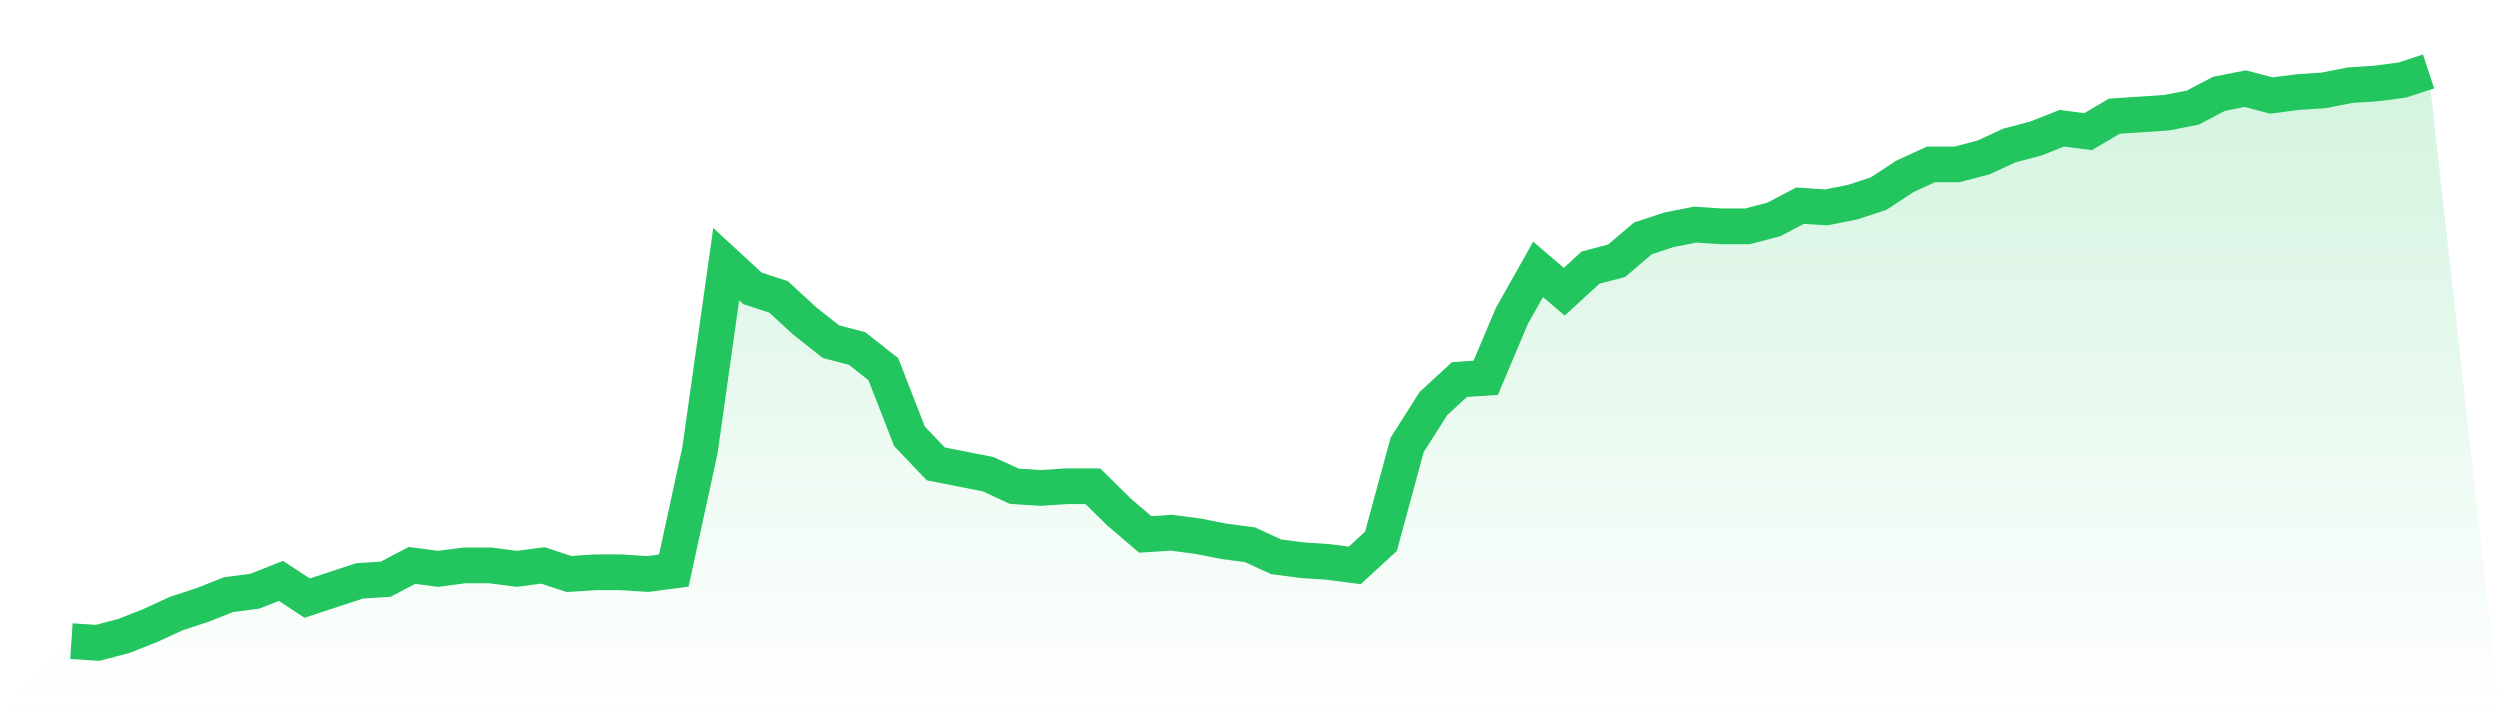 <svg viewBox="0 0 140 40" xmlns="http://www.w3.org/2000/svg">
<defs>
<linearGradient id="gradient" x1="0" x2="0" y1="0" y2="1">
<stop offset="0%" stop-color="#22c55e" stop-opacity="0.2"/>
<stop offset="100%" stop-color="#22c55e" stop-opacity="0"/>
</linearGradient>
</defs>
<path d="M4,35.904 L4,35.904 L5.467,36 L6.933,35.614 L8.4,35.036 L9.867,34.361 L11.333,33.88 L12.8,33.301 L14.267,33.108 L15.733,32.53 L17.2,33.494 L18.667,33.012 L20.133,32.53 L21.6,32.434 L23.067,31.663 L24.533,31.855 L26,31.663 L27.467,31.663 L28.933,31.855 L30.4,31.663 L31.867,32.145 L33.333,32.048 L34.8,32.048 L36.267,32.145 L37.733,31.952 L39.2,25.205 L40.667,14.795 L42.133,16.145 L43.6,16.627 L45.067,17.976 L46.533,19.133 L48,19.518 L49.467,20.675 L50.933,24.434 L52.4,25.976 L53.867,26.265 L55.333,26.554 L56.8,27.229 L58.267,27.325 L59.733,27.229 L61.2,27.229 L62.667,28.675 L64.133,29.928 L65.6,29.831 L67.067,30.024 L68.533,30.313 L70,30.506 L71.467,31.181 L72.933,31.373 L74.4,31.47 L75.867,31.663 L77.333,30.313 L78.8,24.916 L80.267,22.602 L81.733,21.253 L83.2,21.157 L84.667,17.687 L86.133,15.084 L87.6,16.337 L89.067,14.988 L90.533,14.602 L92,13.349 L93.467,12.867 L94.933,12.578 L96.4,12.675 L97.867,12.675 L99.333,12.289 L100.8,11.518 L102.267,11.614 L103.733,11.325 L105.2,10.843 L106.667,9.88 L108.133,9.205 L109.6,9.205 L111.067,8.819 L112.533,8.145 L114,7.759 L115.467,7.181 L116.933,7.373 L118.4,6.506 L119.867,6.41 L121.333,6.313 L122.8,6.024 L124.267,5.253 L125.733,4.964 L127.2,5.349 L128.667,5.157 L130.133,5.06 L131.6,4.771 L133.067,4.675 L134.533,4.482 L136,4 L140,40 L0,40 z" fill="url(#gradient)"/>
<path d="M4,35.904 L4,35.904 L5.467,36 L6.933,35.614 L8.4,35.036 L9.867,34.361 L11.333,33.88 L12.8,33.301 L14.267,33.108 L15.733,32.53 L17.2,33.494 L18.667,33.012 L20.133,32.53 L21.6,32.434 L23.067,31.663 L24.533,31.855 L26,31.663 L27.467,31.663 L28.933,31.855 L30.4,31.663 L31.867,32.145 L33.333,32.048 L34.8,32.048 L36.267,32.145 L37.733,31.952 L39.2,25.205 L40.667,14.795 L42.133,16.145 L43.6,16.627 L45.067,17.976 L46.533,19.133 L48,19.518 L49.467,20.675 L50.933,24.434 L52.4,25.976 L53.867,26.265 L55.333,26.554 L56.8,27.229 L58.267,27.325 L59.733,27.229 L61.2,27.229 L62.667,28.675 L64.133,29.928 L65.6,29.831 L67.067,30.024 L68.533,30.313 L70,30.506 L71.467,31.181 L72.933,31.373 L74.4,31.47 L75.867,31.663 L77.333,30.313 L78.8,24.916 L80.267,22.602 L81.733,21.253 L83.2,21.157 L84.667,17.687 L86.133,15.084 L87.6,16.337 L89.067,14.988 L90.533,14.602 L92,13.349 L93.467,12.867 L94.933,12.578 L96.4,12.675 L97.867,12.675 L99.333,12.289 L100.8,11.518 L102.267,11.614 L103.733,11.325 L105.2,10.843 L106.667,9.88 L108.133,9.205 L109.6,9.205 L111.067,8.819 L112.533,8.145 L114,7.759 L115.467,7.181 L116.933,7.373 L118.4,6.506 L119.867,6.41 L121.333,6.313 L122.8,6.024 L124.267,5.253 L125.733,4.964 L127.2,5.349 L128.667,5.157 L130.133,5.06 L131.6,4.771 L133.067,4.675 L134.533,4.482 L136,4" fill="none" stroke="#22c55e" stroke-width="2"/>
</svg>